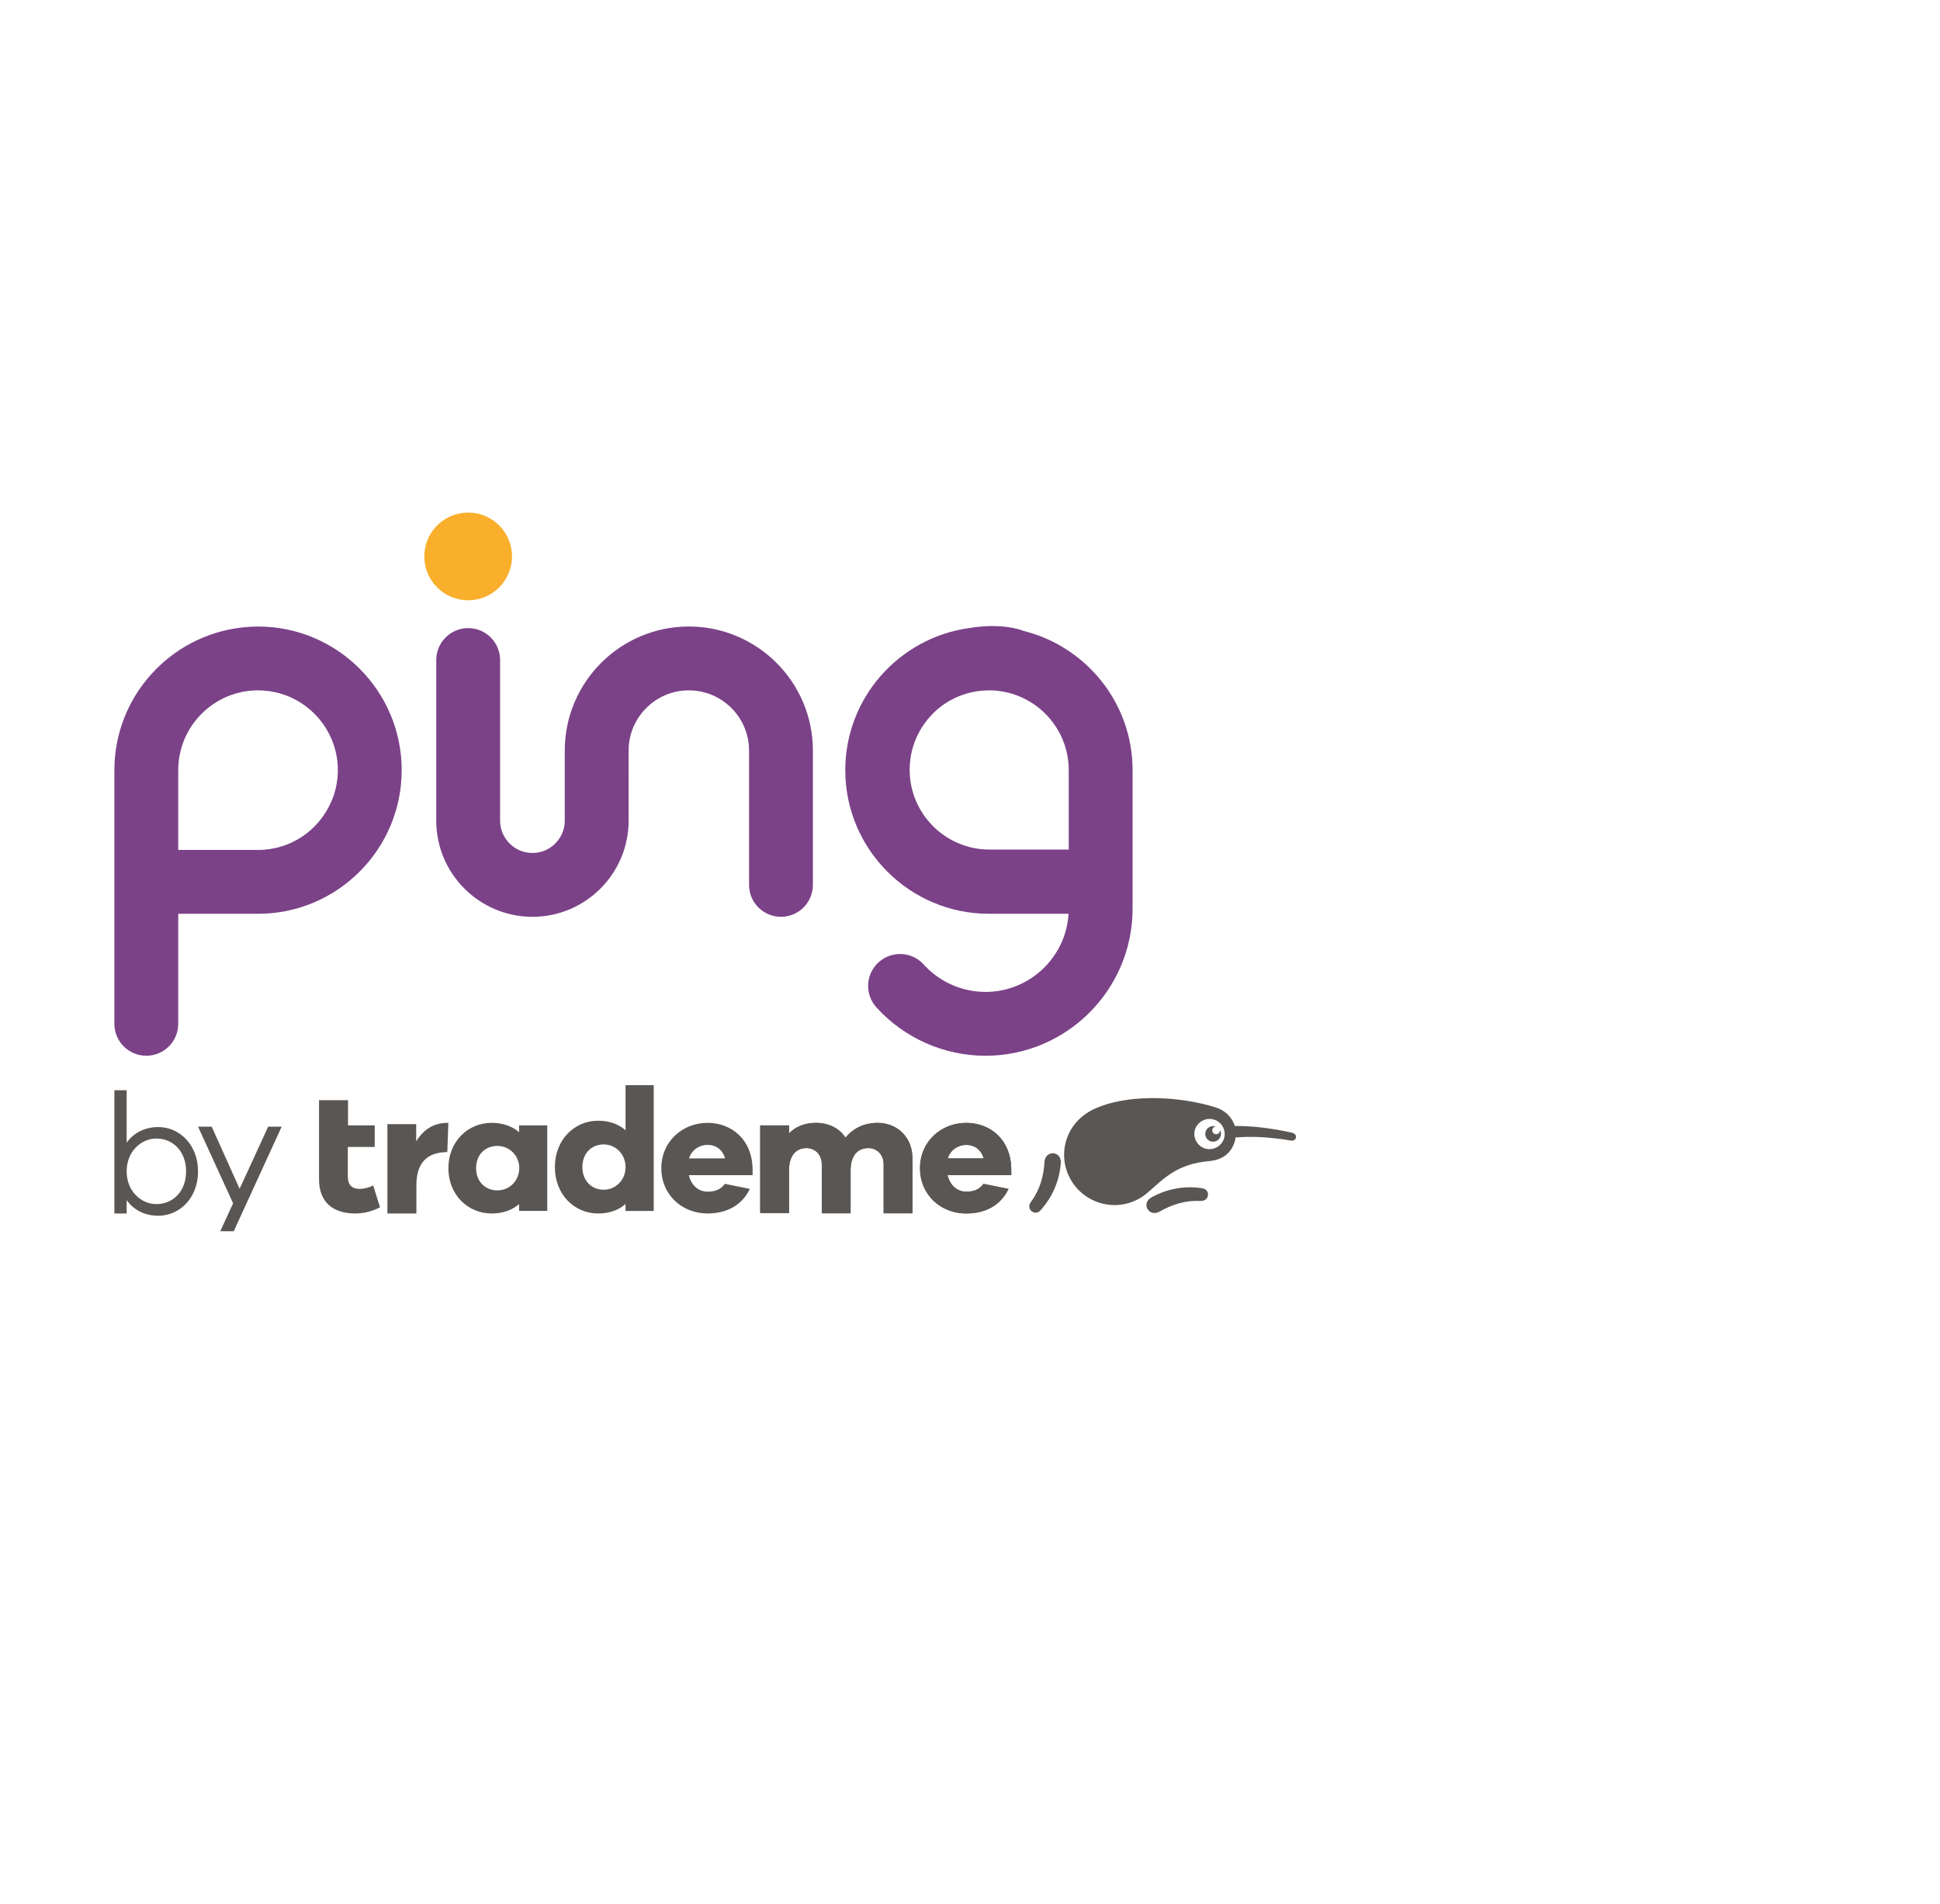 <svg width="212" height="208" viewBox="0 0 212 208" fill="none" xmlns="http://www.w3.org/2000/svg">
<rect width="212" height="208" fill="white"/>
<path fill-rule="evenodd" clip-rule="evenodd" d="M108.068 75.422C112.878 75.422 116.79 79.333 116.79 84.139V92.816H108.127C103.318 92.816 99.406 88.905 99.406 84.097C99.406 81.113 100.915 78.476 103.21 76.904C104.599 75.969 106.271 75.422 108.068 75.422ZM111.891 68.938C110.86 68.552 109.632 68.375 108.137 68.402C107.37 68.416 106.623 68.501 105.885 68.618C98.262 69.686 92.371 76.23 92.371 84.139C92.371 92.793 99.412 99.832 108.068 99.832H116.773C116.483 104.588 112.52 108.368 107.69 108.368C105.125 108.368 102.665 107.277 100.942 105.373C99.65 103.946 97.443 103.837 96.015 105.129C94.586 106.421 94.477 108.626 95.77 110.054C98.813 113.415 103.158 115.342 107.69 115.342C116.555 115.342 123.767 108.133 123.767 99.272V84.139C123.767 76.807 118.702 70.651 111.891 68.938Z" fill="#7B4288"/>
<path fill-rule="evenodd" clip-rule="evenodd" d="M75.275 68.447C67.799 68.447 61.717 74.527 61.717 82.001V89.657C61.717 91.604 60.132 93.189 58.184 93.189C56.235 93.189 54.65 91.604 54.65 89.657V72.109C54.65 70.183 53.088 68.622 51.162 68.622C49.235 68.622 47.673 70.183 47.673 72.109V89.657C47.673 95.45 52.388 100.163 58.184 100.163C63.979 100.163 68.695 95.45 68.695 89.656L68.694 82C68.694 78.373 71.646 75.422 75.275 75.422C78.903 75.422 81.856 78.373 81.856 82V96.676C81.856 98.602 83.418 100.163 85.344 100.163C87.27 100.163 88.832 98.602 88.832 96.676V82C88.832 74.527 82.751 68.447 75.275 68.447Z" fill="#7B4288"/>
<path fill-rule="evenodd" clip-rule="evenodd" d="M28.198 92.858H19.477V84.14C19.477 79.332 23.389 75.422 28.198 75.422C29.1 75.422 29.97 75.559 30.789 75.814C32.154 76.239 33.375 76.992 34.362 77.978C34.56 78.175 34.748 78.382 34.925 78.597C35.459 79.244 35.901 79.967 36.233 80.749C36.675 81.792 36.92 82.938 36.92 84.14C36.92 85.041 36.782 85.911 36.527 86.729C36.414 87.091 36.271 87.438 36.113 87.778C35.847 88.354 35.52 88.894 35.141 89.395C34.561 90.158 33.866 90.829 33.071 91.367C32.375 91.838 31.608 92.21 30.789 92.465C29.97 92.72 29.1 92.858 28.198 92.858ZM41.212 75.372C40.929 74.955 40.628 74.551 40.307 74.164C39.667 73.389 38.953 72.675 38.178 72.036C37.79 71.716 37.387 71.413 36.969 71.131C36.134 70.567 35.242 70.08 34.303 69.683C32.425 68.888 30.362 68.448 28.198 68.448C27.709 68.448 27.254 68.475 26.818 68.517C26.689 68.529 26.56 68.539 26.433 68.553C26.422 68.555 26.411 68.557 26.4 68.559C18.589 69.454 12.5 76.096 12.5 84.14V111.855C12.5 113.781 14.062 115.342 15.989 115.342C17.915 115.342 19.477 113.781 19.477 111.855V99.832H28.198C29.822 99.832 31.388 99.584 32.861 99.125C36.791 97.901 40.064 95.171 41.999 91.614C42.241 91.169 42.462 90.711 42.661 90.242C43.058 89.303 43.368 88.319 43.577 87.298C43.786 86.278 43.897 85.221 43.897 84.14C43.897 83.058 43.786 82.002 43.577 80.981C43.158 78.94 42.341 77.042 41.212 75.372Z" fill="#7B4288"/>
<path fill-rule="evenodd" clip-rule="evenodd" d="M55.953 60.79C55.953 63.435 53.807 65.58 51.16 65.58C48.513 65.58 46.366 63.435 46.366 60.79C46.366 58.145 48.513 56 51.16 56C53.807 56 55.953 58.145 55.953 60.79Z" fill="#F9AF2C"/>
<path fill-rule="evenodd" clip-rule="evenodd" d="M25.543 134.514H24.069L25.474 131.463L21.641 123.088H23.133L26.185 129.878L29.307 123.088H30.781L25.543 134.514Z" fill="#5A5653"/>
<path fill-rule="evenodd" clip-rule="evenodd" d="M21.641 127.977C21.641 130.896 19.611 132.822 17.3 132.822C15.853 132.822 14.617 132.205 13.841 131.119V132.579H12.5V119.111H13.841V124.835C14.617 123.749 15.853 123.133 17.3 123.133C19.611 123.133 21.641 125.059 21.641 127.977ZM20.335 127.977C20.335 125.77 18.887 124.385 17.088 124.385C15.447 124.385 13.841 125.77 13.841 127.977C13.841 130.166 15.447 131.55 17.088 131.55C18.887 131.55 20.335 130.166 20.335 127.977Z" fill="#5A5653"/>
<path d="M95.913 122.673C94.363 122.673 93.183 123.32 92.395 124.292C91.725 123.251 90.545 122.673 89.158 122.673C87.885 122.673 86.913 123.112 86.221 123.829V122.95H83.074V132.527H86.221V127.854C86.221 126.257 86.985 125.426 88.117 125.426C89.065 125.426 89.805 126.121 89.805 127.207V132.551H92.952V127.854C92.952 126.257 93.716 125.426 94.895 125.426C95.822 125.426 96.562 126.121 96.562 127.207V132.551H99.709V126.536C99.709 124.223 98.021 122.673 95.915 122.673H95.913ZM110.509 127.623C110.44 124.569 108.288 122.673 105.581 122.673C102.873 122.673 100.538 124.686 100.538 127.623C100.538 130.56 102.828 132.573 105.581 132.573C107.663 132.573 109.351 131.694 110.208 129.889L107.479 129.335C106.97 130.051 106.23 130.19 105.605 130.19C104.587 130.19 103.799 129.495 103.546 128.385H110.509V127.62V127.623ZM103.57 126.558C103.847 125.61 104.726 125.077 105.583 125.077C106.44 125.077 107.202 125.541 107.503 126.558H103.57ZM40.784 129.519C40.369 129.726 39.789 129.889 39.328 129.889C38.495 129.889 38.01 129.495 38.01 128.523V125.307H40.947V122.948H38.031V120.197H34.863V128.848C34.863 131.3 36.343 132.573 38.819 132.573C39.929 132.573 40.763 132.272 41.527 131.902L40.787 129.519H40.784ZM56.725 122.95V123.69C55.961 123.043 54.968 122.673 53.719 122.673C51.152 122.673 49.001 124.686 49.001 127.623C49.001 130.56 51.152 132.573 53.719 132.573C54.968 132.573 55.963 132.203 56.725 131.555V132.296H59.803V122.95H56.725ZM54.363 130.051C53.022 130.051 52.026 129.079 52.026 127.623C52.026 126.166 52.998 125.194 54.363 125.194C55.612 125.194 56.746 126.19 56.746 127.623C56.722 129.079 55.612 130.051 54.363 130.051ZM68.36 118.554V123.482C67.596 122.811 66.603 122.441 65.354 122.441C62.787 122.441 60.636 124.5 60.636 127.508C60.636 130.517 62.787 132.575 65.354 132.575C66.603 132.575 67.599 132.205 68.36 131.534V132.298H71.438V118.554H68.36ZM65.978 129.982C64.636 129.982 63.64 128.986 63.64 127.506C63.64 126.025 64.612 125.03 65.978 125.03C67.226 125.03 68.36 126.047 68.36 127.506C68.36 128.965 67.226 129.982 65.978 129.982ZM82.24 127.623C82.171 124.569 80.02 122.673 77.312 122.673C74.604 122.673 72.269 124.686 72.269 127.623C72.269 130.56 74.559 132.573 77.312 132.573C79.394 132.573 81.082 131.694 81.94 129.889L79.21 129.335C78.702 130.051 77.962 130.19 77.336 130.19C76.319 130.19 75.531 129.495 75.278 128.385H82.243V127.969V127.8L82.24 127.623ZM75.299 126.558C75.576 125.61 76.455 125.077 77.312 125.077C78.169 125.077 78.955 125.541 79.232 126.558H75.299ZM48.998 122.673H48.905C47.286 122.673 46.221 123.506 45.481 124.686V122.811H42.334V132.575H45.502V129.521C45.502 127 46.682 125.889 48.881 125.865L48.996 122.673H48.998Z" fill="#5A5653"/>
<path d="M95.913 122.678C94.363 122.678 93.184 123.325 92.396 124.297C91.725 123.256 90.545 122.678 89.158 122.678C87.885 122.678 86.914 123.117 86.221 123.834V122.955H83.074V132.532H86.221V127.859C86.221 126.262 86.985 125.431 88.117 125.431C89.065 125.431 89.805 126.126 89.805 127.212V132.556H92.952V127.859C92.952 126.262 93.716 125.431 94.896 125.431C95.822 125.431 96.562 126.126 96.562 127.212V132.556H99.71V126.541C99.71 124.228 98.022 122.678 95.915 122.678H95.913ZM110.509 127.628C110.44 124.574 108.289 122.678 105.581 122.678C102.873 122.678 100.538 124.691 100.538 127.628C100.538 130.565 102.828 132.577 105.581 132.577C107.663 132.577 109.351 131.699 110.209 129.894L107.479 129.34C106.971 130.056 106.231 130.194 105.605 130.194C104.588 130.194 103.8 129.5 103.547 128.389H110.509V127.625V127.628ZM103.571 126.563C103.848 125.615 104.726 125.082 105.583 125.082C106.441 125.082 107.202 125.546 107.503 126.563H103.571Z" fill="#5A5653"/>
<path d="M141.301 123.786C141.287 123.786 141.287 123.786 141.272 123.771C141.272 123.771 141.126 123.742 140.879 123.684C140.631 123.626 140.281 123.554 139.859 123.481C139.64 123.437 139.422 123.394 139.174 123.365C138.926 123.321 138.664 123.292 138.402 123.249C138.139 123.22 137.848 123.176 137.571 123.147C137.28 123.118 137.003 123.089 136.711 123.075C136.42 123.06 136.129 123.046 135.837 123.031C135.546 123.017 135.269 123.017 134.992 123.017H134.934C134.905 122.9 134.861 122.784 134.803 122.668C134.453 121.899 133.783 121.275 132.836 120.985C132.602 120.912 132.369 120.84 132.136 120.782C132.122 120.782 132.122 120.782 132.107 120.767C128.1 119.693 123.044 119.606 119.693 121.101C118.221 121.754 116.983 122.973 116.502 124.642C115.657 127.559 117.347 130.592 120.261 131.434C122.111 131.971 124.006 131.506 125.375 130.331C127.124 128.822 128.537 127.167 132.165 126.848C133.622 126.717 134.569 125.948 134.934 124.7C134.977 124.555 135.007 124.41 135.021 124.265C135.036 124.265 135.036 124.265 135.05 124.265C135.313 124.25 135.575 124.236 135.852 124.221C136.129 124.207 136.405 124.207 136.682 124.207C136.959 124.207 137.236 124.207 137.513 124.221C137.79 124.236 138.052 124.25 138.314 124.265C138.576 124.294 138.824 124.308 139.057 124.337C139.29 124.366 139.524 124.381 139.728 124.41C140.15 124.453 140.485 124.511 140.733 124.555C140.981 124.598 141.112 124.613 141.112 124.613H141.126C141.359 124.642 141.578 124.511 141.622 124.279C141.665 124.076 141.52 123.858 141.301 123.786ZM133.768 124.352C133.506 125.222 132.588 125.73 131.714 125.484C130.839 125.222 130.329 124.308 130.577 123.437C130.839 122.567 131.757 122.059 132.632 122.305C133.506 122.552 134.016 123.466 133.768 124.352ZM114.141 126.92C114.054 128.473 113.66 129.939 112.684 131.274C112.028 132.13 113.121 132.9 113.704 132.232C114.316 131.55 114.812 130.795 115.19 129.968L115.205 129.925C115.584 129.083 115.817 128.183 115.904 127.254C116.167 125.672 114.214 125.614 114.141 126.92ZM131.393 129.823C130.49 129.678 129.572 129.678 128.668 129.823L128.625 129.837C127.707 129.983 126.832 130.287 126.002 130.723C124.545 131.376 125.55 133.03 126.701 132.377C128.042 131.608 129.513 131.129 131.145 131.202C132.224 131.274 132.282 129.939 131.393 129.823ZM133.389 124.12C133.258 124.569 132.777 124.831 132.326 124.7C131.874 124.569 131.612 124.105 131.743 123.641C131.874 123.191 132.355 122.929 132.806 123.06C132.821 123.06 132.836 123.075 132.865 123.075C132.646 123.089 132.471 123.263 132.471 123.495C132.471 123.728 132.661 123.916 132.894 123.916C133.127 123.916 133.316 123.728 133.316 123.495C133.316 123.481 133.316 123.466 133.316 123.437C133.433 123.655 133.462 123.887 133.389 124.12Z" fill="#5A5653"/>
</svg>
